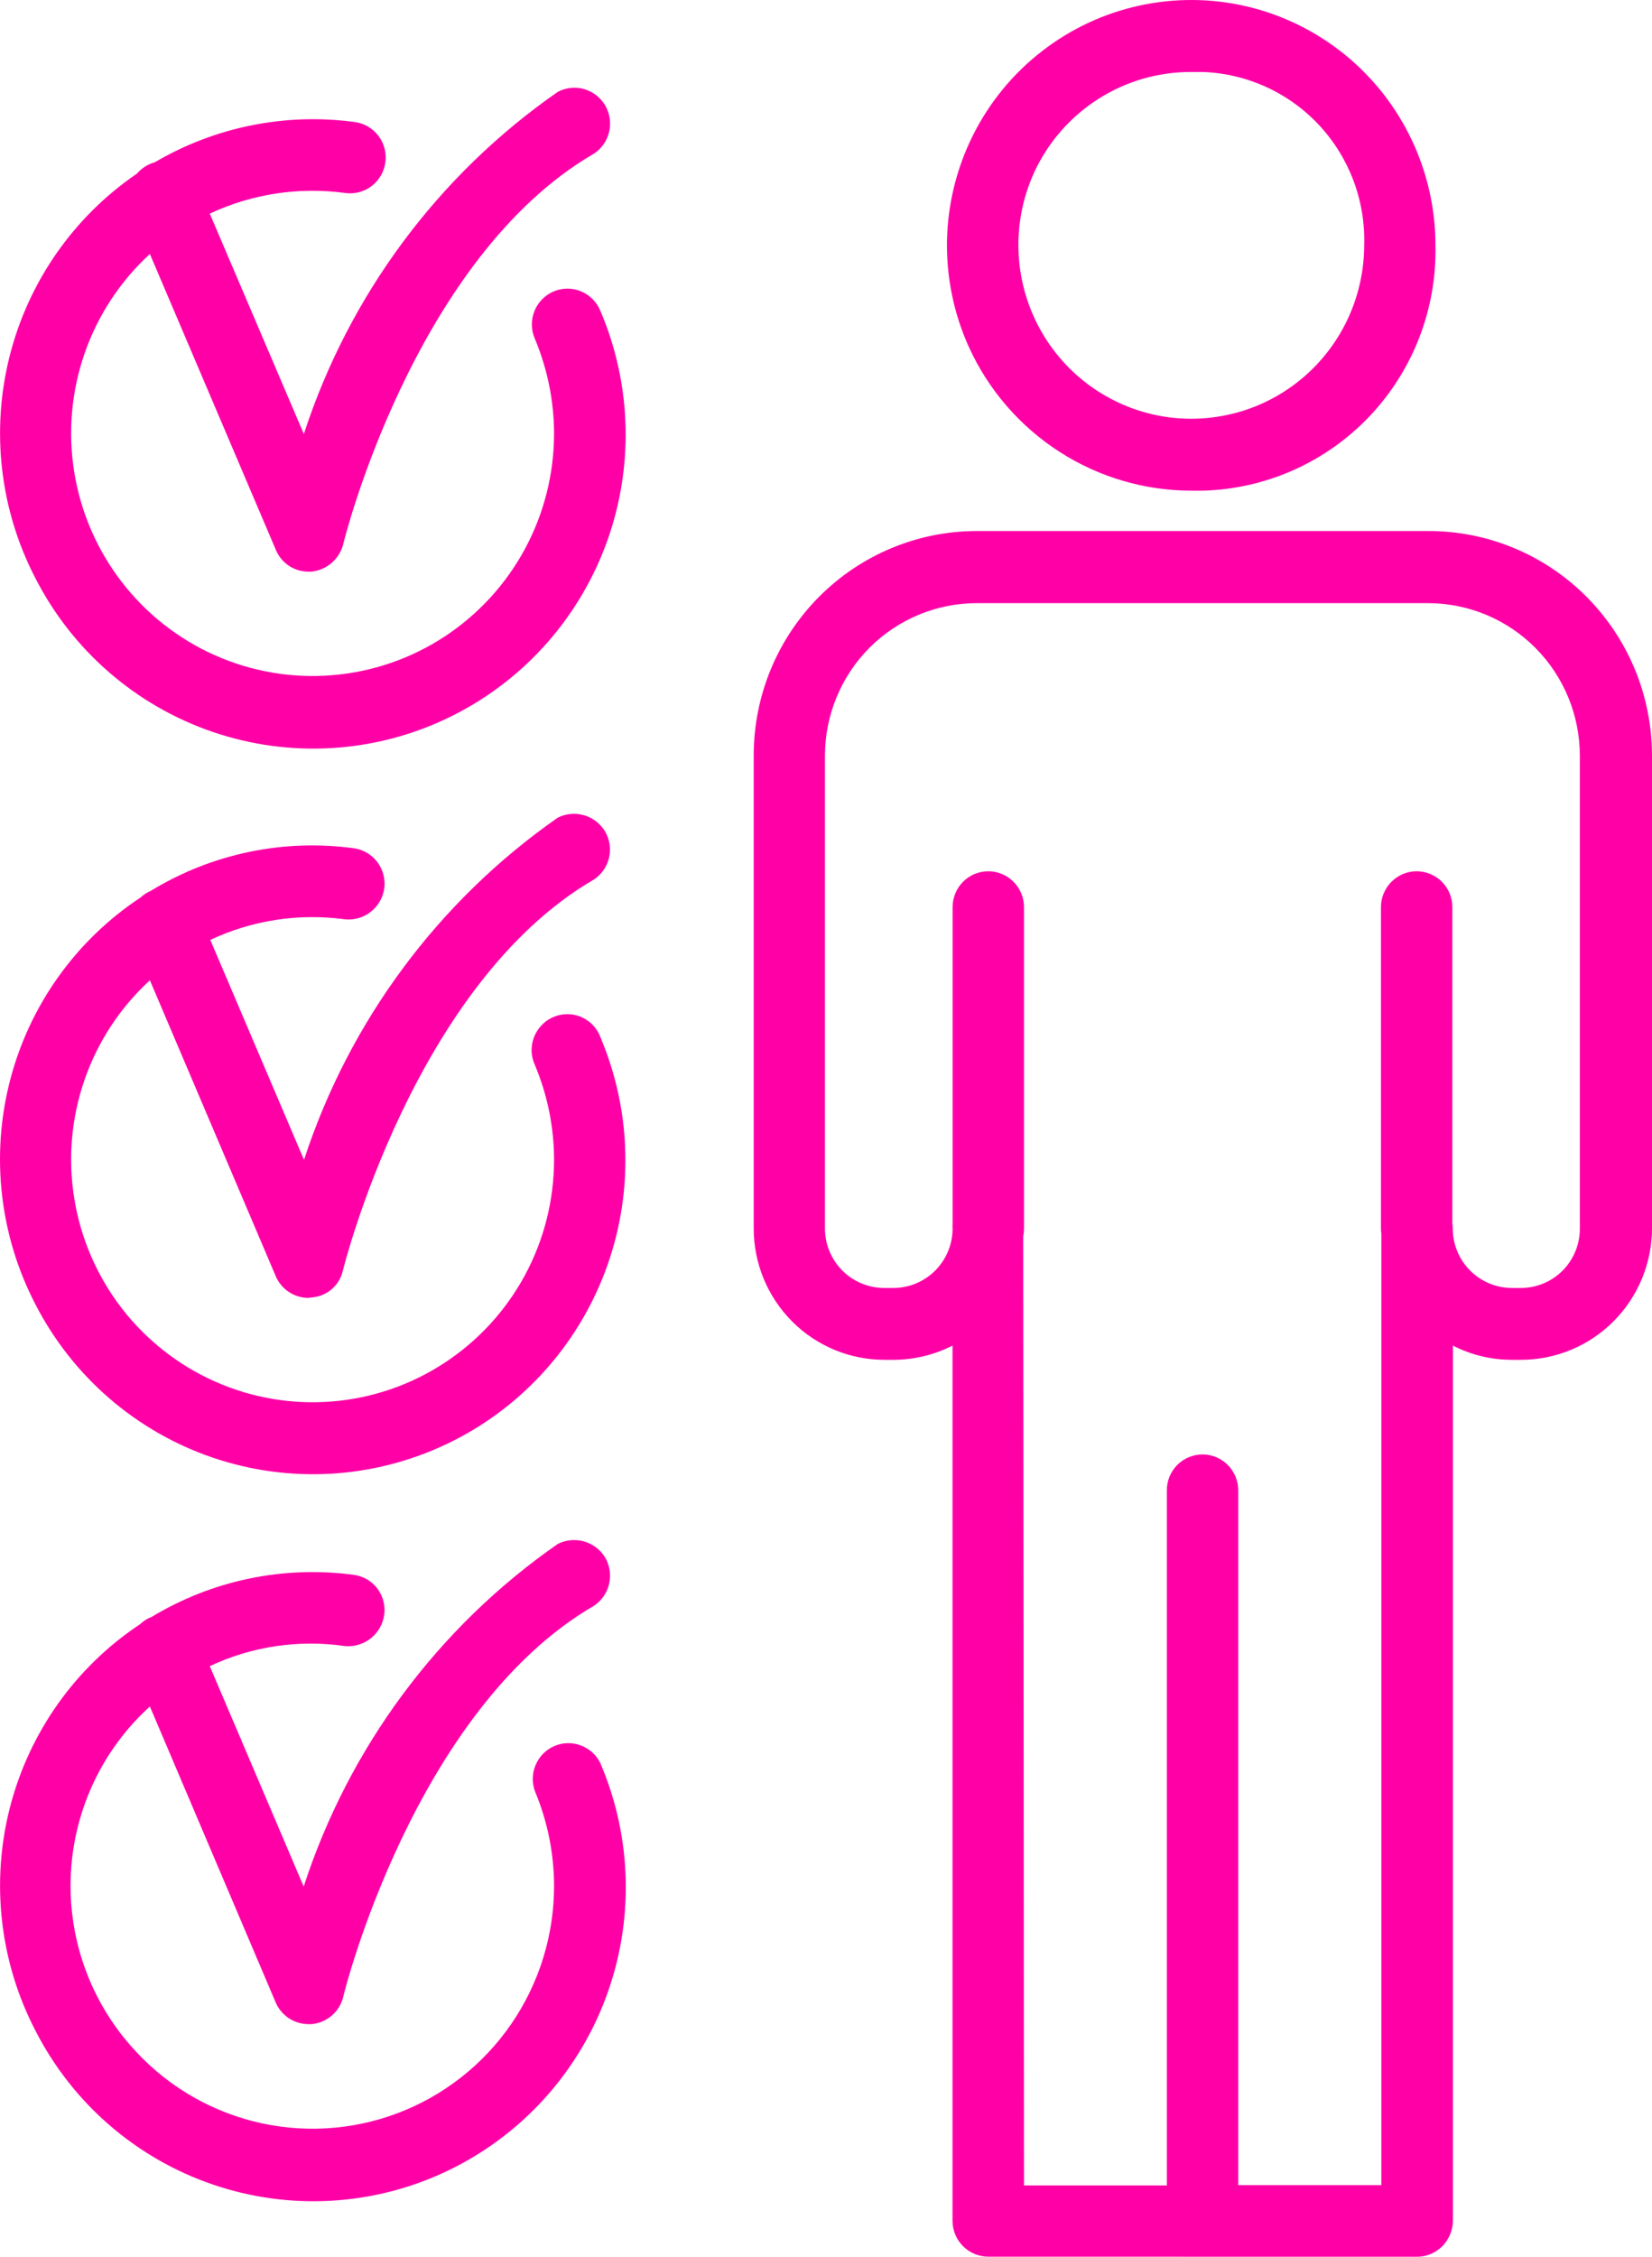 <svg width="41" height="56" viewBox="0 0 41 56" fill="none" xmlns="http://www.w3.org/2000/svg">
<path d="M24.526 55.998C24.292 55.998 24.067 55.904 23.901 55.738C23.735 55.572 23.641 55.347 23.64 55.111V33.39C23.184 33.622 22.681 33.743 22.171 33.743H21.957C21.53 33.744 21.108 33.66 20.713 33.497C20.319 33.333 19.96 33.093 19.659 32.791C19.357 32.488 19.117 32.128 18.953 31.732C18.79 31.336 18.706 30.912 18.706 30.483V18.743C18.706 17.267 19.29 15.851 20.329 14.808C21.368 13.764 22.776 13.177 24.245 13.177H35.449C36.177 13.176 36.899 13.319 37.572 13.599C38.245 13.878 38.856 14.288 39.372 14.805C39.887 15.322 40.296 15.936 40.576 16.611C40.855 17.287 40.999 18.012 41 18.743V30.483C40.998 31.349 40.654 32.178 40.044 32.789C39.435 33.4 38.608 33.743 37.747 33.743H37.53C37.018 33.745 36.514 33.624 36.059 33.39V55.098C36.059 55.338 35.964 55.567 35.797 55.737C35.714 55.821 35.615 55.887 35.506 55.933C35.398 55.978 35.281 56.001 35.163 56L24.526 55.998ZM34.283 54.223V30.61C34.277 30.57 34.273 30.528 34.273 30.487V22.51C34.273 22.274 34.367 22.048 34.533 21.881C34.699 21.714 34.924 21.62 35.159 21.62C35.394 21.62 35.62 21.714 35.786 21.881C35.952 22.048 36.045 22.274 36.045 22.51V30.36C36.051 30.401 36.054 30.442 36.055 30.483C36.055 30.677 36.093 30.87 36.167 31.049C36.241 31.228 36.349 31.391 36.486 31.528C36.623 31.665 36.785 31.774 36.963 31.848C37.142 31.922 37.333 31.96 37.526 31.96H37.74C37.933 31.961 38.124 31.923 38.303 31.849C38.482 31.776 38.644 31.667 38.781 31.53C38.918 31.392 39.026 31.229 39.099 31.05C39.173 30.87 39.21 30.677 39.209 30.483V18.755C39.209 17.753 38.815 16.793 38.112 16.083C37.409 15.373 36.455 14.972 35.459 14.967H24.242C23.747 14.967 23.257 15.065 22.8 15.255C22.342 15.446 21.927 15.725 21.577 16.076C21.227 16.428 20.95 16.846 20.761 17.305C20.571 17.765 20.474 18.257 20.474 18.755V30.483C20.474 30.677 20.512 30.87 20.586 31.049C20.66 31.228 20.769 31.391 20.905 31.528C21.042 31.665 21.204 31.774 21.383 31.848C21.561 31.922 21.753 31.96 21.946 31.96H22.171C22.364 31.96 22.555 31.922 22.733 31.848C22.912 31.774 23.074 31.665 23.211 31.528C23.347 31.391 23.456 31.228 23.53 31.049C23.604 30.87 23.642 30.677 23.642 30.483C23.639 30.442 23.639 30.401 23.642 30.36V22.51C23.642 22.274 23.735 22.048 23.901 21.881C24.067 21.714 24.293 21.62 24.528 21.62C24.763 21.62 24.988 21.714 25.154 21.881C25.321 22.048 25.414 22.274 25.414 22.51V30.483C25.414 30.546 25.408 30.609 25.395 30.67L25.414 54.23H28.959V36.981C28.959 36.745 29.052 36.519 29.218 36.352C29.384 36.185 29.61 36.091 29.845 36.091C30.08 36.091 30.305 36.185 30.471 36.352C30.637 36.519 30.731 36.745 30.731 36.981V54.223H34.283ZM0.876 50.383C-0.008 48.677 -0.231 46.702 0.249 44.841C0.73 42.979 1.879 41.362 3.477 40.303C3.551 40.233 3.637 40.176 3.731 40.134C3.733 40.134 3.735 40.133 3.738 40.133C3.74 40.133 3.742 40.134 3.744 40.134C5.261 39.212 7.047 38.84 8.804 39.082C9.032 39.118 9.237 39.243 9.374 39.43C9.51 39.617 9.568 39.851 9.534 40.08C9.5 40.309 9.38 40.515 9.199 40.657C9.018 40.799 8.79 40.867 8.561 40.846C7.418 40.68 6.252 40.853 5.206 41.344L7.537 46.814C8.659 43.363 10.874 40.377 13.844 38.311C14.048 38.209 14.282 38.188 14.5 38.251C14.718 38.315 14.905 38.459 15.022 38.654C15.135 38.852 15.169 39.085 15.116 39.307C15.064 39.529 14.929 39.722 14.74 39.847C10.281 42.44 8.528 49.476 8.518 49.554C8.473 49.735 8.373 49.898 8.231 50.018C8.09 50.139 7.914 50.212 7.729 50.228H7.66C7.487 50.228 7.317 50.178 7.172 50.083C7.027 49.988 6.912 49.852 6.843 49.692L3.72 42.345C2.555 43.401 1.851 44.877 1.761 46.451C1.671 48.025 2.201 49.572 3.237 50.756C4.039 51.681 5.103 52.338 6.287 52.639C7.471 52.94 8.718 52.87 9.861 52.44C11.005 52.009 11.99 51.237 12.685 50.229C13.38 49.22 13.752 48.022 13.751 46.795C13.749 45.987 13.587 45.187 13.274 44.443C13.198 44.229 13.206 43.995 13.297 43.787C13.388 43.579 13.554 43.414 13.761 43.326C13.969 43.237 14.203 43.232 14.414 43.311C14.626 43.39 14.8 43.547 14.899 43.75C15.695 45.607 15.741 47.702 15.028 49.592C14.315 51.482 12.899 53.02 11.079 53.881C9.259 54.742 7.177 54.858 5.274 54.205C3.37 53.553 1.793 52.182 0.876 50.383V50.383ZM0.876 32.361C-0.01 30.653 -0.233 28.674 0.249 26.81C0.732 24.945 1.887 23.327 3.49 22.27C3.562 22.202 3.646 22.148 3.737 22.109V22.109C5.255 21.18 7.046 20.807 8.806 21.052C9.033 21.091 9.237 21.216 9.373 21.403C9.509 21.589 9.568 21.822 9.536 22.051C9.502 22.279 9.382 22.486 9.201 22.627C9.02 22.769 8.791 22.835 8.563 22.813C7.423 22.656 6.262 22.833 5.219 23.323L7.545 28.781C8.67 25.337 10.882 22.356 13.844 20.289C14.048 20.187 14.283 20.166 14.502 20.232C14.72 20.297 14.906 20.443 15.022 20.64C15.134 20.837 15.167 21.069 15.114 21.289C15.062 21.509 14.928 21.701 14.74 21.825C10.281 24.418 8.528 31.45 8.509 31.532C8.468 31.712 8.37 31.874 8.229 31.994C8.089 32.113 7.914 32.184 7.731 32.195L7.662 32.206C7.488 32.208 7.318 32.157 7.173 32.062C7.028 31.967 6.913 31.831 6.845 31.671L3.72 24.325C2.983 25 2.426 25.849 2.098 26.795C1.771 27.741 1.683 28.755 1.844 29.743C2.004 30.732 2.408 31.665 3.017 32.458C3.627 33.25 4.424 33.877 5.336 34.282C6.247 34.687 7.245 34.857 8.239 34.777C9.233 34.697 10.191 34.368 11.026 33.822C11.862 33.276 12.549 32.529 13.025 31.649C13.501 30.768 13.75 29.783 13.751 28.781C13.75 27.971 13.588 27.171 13.274 26.425C13.208 26.28 13.181 26.12 13.199 25.962C13.216 25.803 13.275 25.652 13.371 25.525C13.464 25.399 13.588 25.3 13.732 25.238C13.876 25.176 14.033 25.154 14.188 25.172C14.346 25.192 14.496 25.254 14.621 25.353C14.747 25.452 14.843 25.583 14.899 25.732C15.687 27.588 15.729 29.678 15.014 31.564C14.299 33.449 12.885 34.983 11.068 35.841C9.251 36.7 7.174 36.817 5.273 36.168C3.372 35.519 1.796 34.154 0.876 32.361V32.361ZM0.876 14.343C-0.001 12.65 -0.228 10.692 0.238 8.841C0.704 6.991 1.83 5.377 3.402 4.306C3.518 4.171 3.671 4.073 3.843 4.026C5.341 3.146 7.09 2.795 8.81 3.029C9.042 3.061 9.252 3.185 9.394 3.373C9.535 3.561 9.596 3.798 9.564 4.031C9.532 4.265 9.409 4.476 9.222 4.618C9.035 4.76 8.799 4.822 8.567 4.789C7.421 4.633 6.254 4.81 5.206 5.301L7.541 10.77C8.663 7.324 10.877 4.341 13.844 2.279C14.046 2.172 14.281 2.148 14.499 2.211C14.718 2.275 14.905 2.42 15.02 2.617C15.135 2.814 15.17 3.049 15.118 3.271C15.066 3.494 14.93 3.688 14.74 3.813C10.279 6.406 8.528 13.436 8.518 13.507C8.471 13.687 8.37 13.849 8.229 13.97C8.088 14.091 7.913 14.166 7.729 14.185H7.662C7.487 14.187 7.316 14.136 7.17 14.039C7.025 13.942 6.911 13.804 6.845 13.642L3.72 6.303C2.983 6.978 2.426 7.827 2.098 8.774C1.771 9.72 1.683 10.733 1.844 11.722C2.004 12.71 2.408 13.643 3.017 14.436C3.627 15.228 4.424 15.856 5.336 16.261C6.247 16.666 7.245 16.836 8.239 16.755C9.233 16.675 10.191 16.347 11.026 15.801C11.862 15.254 12.549 14.507 13.025 13.627C13.501 12.747 13.75 11.761 13.751 10.759C13.749 9.947 13.585 9.144 13.27 8.396C13.179 8.179 13.177 7.935 13.265 7.717C13.352 7.499 13.523 7.325 13.738 7.233C13.954 7.141 14.197 7.139 14.414 7.227C14.631 7.315 14.804 7.487 14.896 7.703C15.691 9.559 15.738 11.653 15.026 13.544C14.314 15.434 12.899 16.972 11.08 17.833C9.261 18.695 7.18 18.812 5.276 18.161C3.372 17.51 1.794 16.141 0.876 14.343V14.343ZM24.049 8.618C23.673 7.79 23.487 6.889 23.503 5.979C23.52 5.07 23.739 4.175 24.145 3.362C24.55 2.549 25.132 1.837 25.847 1.28C26.562 0.722 27.392 0.332 28.277 0.139C29.162 -0.054 30.078 -0.046 30.959 0.163C31.84 0.373 32.663 0.778 33.368 1.349C34.073 1.919 34.641 2.642 35.032 3.462C35.423 4.283 35.626 5.181 35.626 6.09C35.659 7.666 35.071 9.19 33.989 10.331C32.907 11.471 31.419 12.134 29.852 12.176C29.763 12.176 29.666 12.176 29.584 12.176C28.419 12.178 27.278 11.844 26.297 11.213C25.316 10.582 24.535 9.682 24.049 8.618V8.618ZM25.683 4.242C25.41 4.827 25.27 5.465 25.275 6.111C25.28 6.757 25.429 7.393 25.711 7.973C25.993 8.553 26.401 9.062 26.906 9.463C27.41 9.863 27.997 10.144 28.624 10.286C29.251 10.428 29.901 10.426 30.528 10.281C31.154 10.137 31.74 9.853 32.242 9.45C32.745 9.047 33.15 8.536 33.43 7.955C33.709 7.373 33.855 6.736 33.857 6.09C33.892 4.986 33.489 3.913 32.739 3.106C31.988 2.3 30.949 1.825 29.85 1.786C29.754 1.786 29.664 1.786 29.562 1.786C28.75 1.784 27.955 2.014 27.268 2.449C26.581 2.884 26.032 3.506 25.683 4.242V4.242Z" fill="#FF00A7"/>
</svg>
